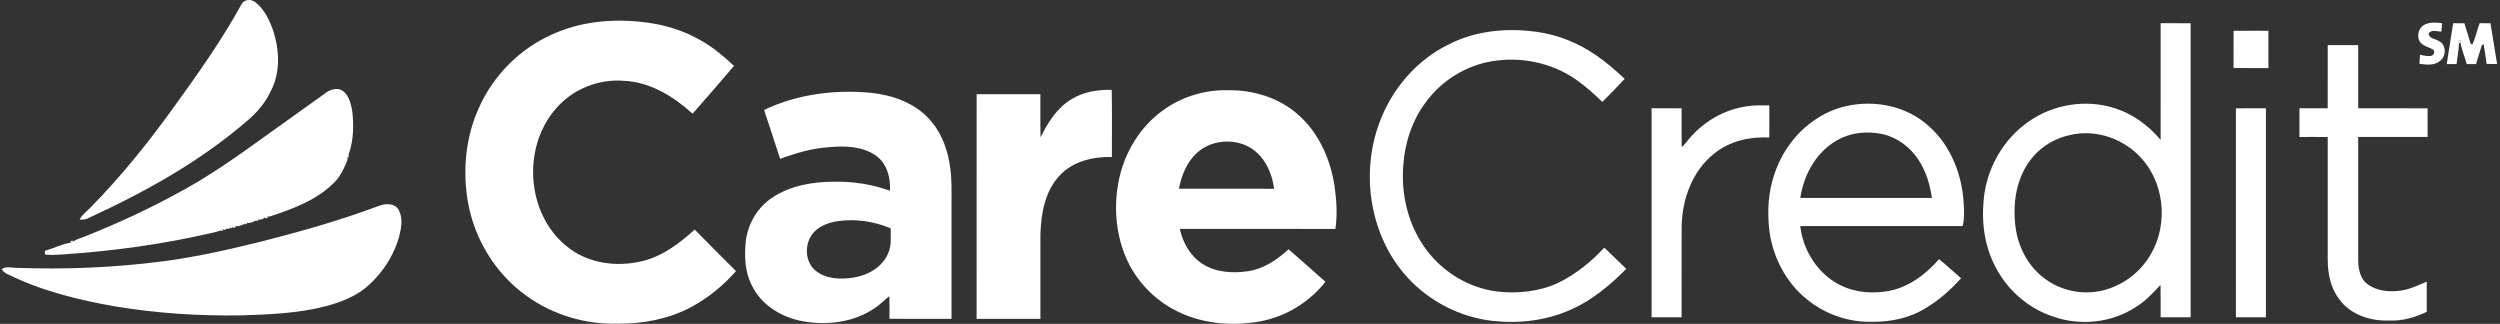 <svg width="193" height="25" viewBox="0 0 193 25" fill="none" xmlns="http://www.w3.org/2000/svg">
<rect x="0" y="0" width="193" height="25" fill="#333333" stroke="none"/>
<g clip-path="url(#clip0_5732_551)">
<path d="M18.63 0.357C18.826 -0.074 19.418 -0.099 19.744 0.197C20.409 0.725 20.786 1.527 21.07 2.31C21.581 3.846 21.673 5.625 20.878 7.083C20.488 7.906 19.899 8.62 19.213 9.212C15.555 12.408 11.267 14.789 6.874 16.814C6.651 16.94 6.397 16.973 6.145 16.953C6.323 16.58 6.674 16.342 6.954 16.053C9.295 13.683 11.389 11.082 13.338 8.383C15.218 5.787 17.081 3.168 18.63 0.357Z" fill="white"/>
<path d="M42.592 2.673C44.751 1.676 47.194 1.433 49.541 1.692C51.154 1.859 52.746 2.322 54.148 3.142C55.071 3.674 55.893 4.358 56.664 5.088C55.613 6.329 54.54 7.554 53.469 8.778C52 7.447 50.196 6.326 48.162 6.238C46.189 6.077 44.161 6.899 42.888 8.42C40.308 11.395 40.634 16.468 43.709 18.98C45.323 20.341 47.607 20.654 49.614 20.149C51.168 19.773 52.468 18.778 53.63 17.722C54.684 18.799 55.755 19.861 56.819 20.929C55.829 22.056 54.642 23.028 53.313 23.731C51.587 24.638 49.616 25.008 47.679 24.988C45.2 25.054 42.696 24.313 40.679 22.864C38.291 21.174 36.644 18.509 36.131 15.636C35.7 13.203 35.936 10.626 36.954 8.362C38.052 5.861 40.096 3.788 42.592 2.673ZM166.802 1.792C167.573 1.796 168.343 1.792 169.116 1.795C169.117 9.36 169.112 16.926 169.118 24.493C168.346 24.496 167.573 24.493 166.801 24.495C166.797 23.662 166.811 22.83 166.793 21.998C166.192 22.635 165.592 23.29 164.83 23.739C162.996 24.922 160.624 25.162 158.568 24.464C156.697 23.861 155.083 22.515 154.149 20.786C153.246 19.192 152.964 17.307 153.134 15.499C153.32 13.083 154.615 10.759 156.617 9.382C158.514 8.05 161.026 7.64 163.238 8.347C164.641 8.779 165.86 9.683 166.8 10.798C166.805 7.795 166.8 4.793 166.802 1.792ZM159.836 10.417C158.734 10.642 157.708 11.23 156.969 12.077C155.605 13.646 155.311 15.872 155.651 17.861C155.919 19.314 156.703 20.704 157.925 21.559C159.087 22.403 160.599 22.747 162.014 22.488C163.535 22.221 164.916 21.301 165.786 20.031C167.38 17.764 167.232 14.428 165.415 12.328C164.076 10.752 161.867 9.945 159.836 10.417ZM187.122 1.935C187.546 1.69 188.057 1.727 188.526 1.794C188.511 2.01 188.492 2.228 188.477 2.445C188.157 2.433 187.689 2.242 187.492 2.598C187.512 2.974 188.006 2.991 188.261 3.163C188.833 3.402 188.873 4.243 188.444 4.634C188.016 5.079 187.334 5.009 186.781 4.925C186.793 4.691 186.807 4.458 186.818 4.224C187.116 4.292 187.427 4.371 187.736 4.3C187.905 4.219 187.991 3.985 187.842 3.838C187.536 3.634 187.135 3.587 186.882 3.305C186.53 2.901 186.665 2.204 187.122 1.935ZM189.385 1.792C189.671 1.792 189.959 1.794 190.25 1.798C190.404 2.328 190.582 2.85 190.738 3.38L190.861 3.442C191.111 2.922 191.223 2.336 191.428 1.791C191.707 1.792 191.986 1.794 192.267 1.796C192.444 2.844 192.601 3.895 192.776 4.945C192.504 4.947 192.236 4.945 191.968 4.934C191.897 4.424 191.824 3.914 191.734 3.406L191.601 3.481C191.437 3.964 191.307 4.458 191.153 4.944C190.911 4.945 190.671 4.945 190.433 4.946C190.28 4.398 190.047 3.87 189.952 3.308C190.098 3.051 189.695 3.049 189.84 3.308C189.818 3.856 189.705 4.397 189.649 4.944C189.393 4.945 189.139 4.947 188.888 4.949C189.044 3.895 189.224 2.846 189.385 1.792ZM111.832 3.434C113.912 2.358 116.34 2.138 118.634 2.459C120.279 2.68 121.854 3.325 123.218 4.266C124.006 4.806 124.728 5.436 125.426 6.088C124.857 6.688 124.287 7.288 123.699 7.869C123.05 7.232 122.365 6.629 121.62 6.108C119.766 4.84 117.413 4.357 115.204 4.723C113.181 5.054 111.311 6.209 110.095 7.858C109.022 9.275 108.443 11.03 108.331 12.794C108.153 15.06 108.728 17.416 110.094 19.252C111.381 21.012 113.399 22.226 115.566 22.504C117.155 22.688 118.818 22.517 120.281 21.843C121.637 21.182 122.829 20.221 123.851 19.118C124.426 19.652 124.974 20.218 125.55 20.754C124.3 22.019 122.903 23.188 121.262 23.906C119.386 24.751 117.277 24.996 115.243 24.773C112.754 24.5 110.382 23.29 108.686 21.451C105.771 18.297 105.005 13.466 106.488 9.479C107.433 6.896 109.346 4.645 111.832 3.434ZM172.433 2.38C173.329 2.37 174.224 2.374 175.121 2.377C175.126 3.336 175.124 4.294 175.122 5.253C174.224 5.251 173.326 5.262 172.428 5.246C172.432 4.291 172.425 3.335 172.433 2.38ZM179.7 3.485C180.484 3.482 181.267 3.481 182.051 3.486C182.051 5.111 182.051 6.735 182.052 8.36C183.837 8.362 185.622 8.36 187.408 8.361C187.408 9.099 187.406 9.835 187.411 10.573C185.624 10.575 183.838 10.573 182.052 10.573C182.051 13.775 182.051 16.977 182.052 20.177C182.075 20.822 182.227 21.555 182.785 21.951C183.532 22.485 184.511 22.564 185.395 22.423C186.084 22.327 186.71 22.004 187.346 21.744C187.349 22.522 187.351 23.299 187.344 24.076C186.432 24.507 185.437 24.798 184.419 24.744C182.978 24.798 181.417 24.283 180.561 23.064C179.918 22.205 179.705 21.116 179.7 20.064C179.696 16.903 179.695 13.742 179.7 10.579C178.973 10.567 178.245 10.576 177.518 10.575V8.36C178.244 8.36 178.972 8.364 179.699 8.356C179.696 6.732 179.695 5.109 179.7 3.485ZM82.729 7.655C83.649 7.078 84.757 6.919 85.824 6.935C85.858 8.664 85.834 10.392 85.837 12.121C84.389 12.081 82.831 12.448 81.812 13.543C80.669 14.752 80.367 16.482 80.321 18.085C80.314 20.262 80.319 22.44 80.319 24.618C78.677 24.617 77.035 24.617 75.394 24.618C75.396 18.836 75.392 13.054 75.396 7.273C77.036 7.275 78.677 7.275 80.317 7.273C80.326 8.384 80.302 9.497 80.331 10.608C80.888 9.461 81.603 8.319 82.729 7.655ZM89.742 8.546C91.204 7.464 93.037 6.913 94.852 6.964C96.797 6.946 98.791 7.562 100.249 8.881C101.84 10.287 102.727 12.342 103.034 14.414C103.185 15.492 103.251 16.592 103.094 17.674C99.09 17.659 95.087 17.674 91.083 17.667C91.31 18.74 91.894 19.774 92.835 20.371C93.867 21.04 95.167 21.111 96.353 20.937C97.554 20.753 98.6 20.056 99.474 19.242C100.433 20.067 101.375 20.916 102.324 21.754C101.083 23.325 99.279 24.44 97.307 24.804C95.04 25.227 92.596 24.988 90.557 23.863C88.833 22.926 87.463 21.356 86.778 19.516C86.104 17.732 85.997 15.753 86.379 13.891C86.811 11.786 87.995 9.817 89.742 8.546ZM92.387 11.818C91.609 12.532 91.215 13.556 91.008 14.571C93.458 14.573 95.907 14.568 98.358 14.573C98.194 13.243 97.524 11.856 96.26 11.263C95.013 10.671 93.407 10.869 92.387 11.818ZM58.99 8.488C61.552 7.263 64.464 6.897 67.274 7.168C68.916 7.348 70.595 7.938 71.733 9.185C72.559 10.076 73.047 11.235 73.269 12.419C73.517 13.635 73.45 14.883 73.458 16.117C73.457 18.95 73.458 21.784 73.457 24.617C71.859 24.613 70.262 24.627 68.664 24.61C68.671 24.028 68.676 23.446 68.661 22.864C68.274 23.145 67.958 23.512 67.554 23.77C65.925 24.895 63.819 25.149 61.904 24.787C60.305 24.484 58.755 23.529 58.039 22.028C57.489 20.968 57.46 19.735 57.578 18.572C57.752 17.242 58.498 15.998 59.619 15.254C61.028 14.316 62.764 14.029 64.428 14.027C65.881 14.002 67.336 14.235 68.704 14.721C68.763 13.731 68.48 12.633 67.639 12.028C66.615 11.297 65.275 11.247 64.065 11.358C62.743 11.433 61.463 11.808 60.228 12.265C59.811 11.007 59.402 9.747 58.99 8.488ZM64.62 17.081C63.948 17.196 63.258 17.441 62.799 17.966C62.068 18.796 62.108 20.282 63.037 20.953C63.853 21.559 64.942 21.582 65.908 21.426C67.004 21.247 68.117 20.628 68.561 19.562C68.84 18.954 68.758 18.273 68.76 17.625C67.46 17.083 66.014 16.869 64.62 17.081ZM140.246 9.165C142.834 7.439 146.588 7.634 148.909 9.739C150.615 11.241 151.478 13.511 151.603 15.746C151.635 16.315 151.657 16.895 151.518 17.453C147.338 17.448 143.159 17.451 138.98 17.451C139.172 19.168 140.134 20.807 141.594 21.745C142.739 22.482 144.16 22.704 145.495 22.509C147.173 22.317 148.614 21.245 149.696 20.005C150.281 20.475 150.829 20.991 151.396 21.485C150.597 22.359 149.712 23.167 148.688 23.769C147.452 24.558 145.959 24.857 144.508 24.844C142.702 24.887 140.891 24.252 139.494 23.11C137.827 21.773 136.797 19.725 136.572 17.611C136.436 16.234 136.517 14.817 136.966 13.499C137.532 11.742 138.685 10.164 140.246 9.165ZM141.883 10.797C140.239 11.681 139.248 13.474 138.983 15.28C142.369 15.282 145.755 15.278 149.142 15.283C149.004 14.256 148.688 13.236 148.123 12.361C147.486 11.375 146.484 10.614 145.333 10.352C144.178 10.109 142.923 10.212 141.883 10.797ZM134.845 8.207C135.422 8.106 136.009 8.139 136.592 8.137C136.591 8.962 136.598 9.789 136.589 10.614C135.092 10.535 133.531 10.89 132.348 11.845C130.648 13.175 129.86 15.378 129.822 17.485C129.814 19.821 129.82 22.158 129.819 24.494C129.047 24.495 128.274 24.494 127.503 24.495C127.504 19.116 127.504 13.738 127.503 8.36C128.276 8.362 129.048 8.36 129.82 8.361C129.823 9.358 129.807 10.354 129.828 11.351C130.095 11.15 130.26 10.85 130.491 10.609C131.605 9.335 133.165 8.446 134.845 8.207ZM172.612 8.361C173.384 8.36 174.155 8.361 174.929 8.36C174.928 13.738 174.928 19.116 174.929 24.495C174.157 24.494 173.384 24.496 172.613 24.492C172.613 19.115 172.616 13.738 172.612 8.361ZM26.822 12.153C26.846 12.095 26.894 11.98 26.918 11.922C26.921 11.975 26.924 12.082 26.927 12.135L26.822 12.153ZM29.216 15.906C29.72 15.707 30.429 15.654 30.761 16.172C31.114 16.775 30.994 17.515 30.841 18.161C30.419 19.758 29.461 21.201 28.187 22.248C27.067 23.133 25.66 23.55 24.284 23.841C22.416 24.212 20.505 24.286 18.605 24.347C15.369 24.396 12.126 24.19 8.931 23.66C6.067 23.163 3.202 22.459 0.584 21.164C0.393 21.091 0.249 20.947 0.125 20.791C0.441 20.533 0.86 20.677 1.227 20.676C5.01 20.815 8.808 20.663 12.563 20.176C15.147 19.845 17.69 19.258 20.217 18.636C23.256 17.863 26.278 17.005 29.216 15.906ZM20.443 16.804C20.501 16.78 20.617 16.732 20.675 16.708L20.657 16.815L20.538 16.864L20.443 16.804ZM19.703 17.046L19.935 16.947L19.917 17.052C19.864 17.051 19.757 17.047 19.703 17.046ZM18.843 17.302C18.9 17.276 19.013 17.226 19.07 17.201L19.055 17.306C19.002 17.306 18.896 17.303 18.843 17.302ZM17.973 17.536C18.031 17.514 18.148 17.468 18.206 17.446L18.185 17.552L18.067 17.598L17.973 17.536ZM17.487 17.662C17.544 17.641 17.659 17.599 17.716 17.578L17.695 17.681L17.487 17.662ZM16.997 17.801C17.053 17.779 17.165 17.733 17.221 17.711L17.203 17.816L16.997 17.801ZM5.46 18.628L5.573 18.571L5.673 18.625C5.616 18.652 5.504 18.707 5.448 18.735L5.46 18.628Z" fill="white"/>
<path d="M189.84 3.307C189.695 3.049 190.098 3.051 189.952 3.307H189.84ZM25.16 7.163C25.487 6.916 25.932 6.785 26.327 6.933C26.884 7.224 27.059 7.896 27.177 8.465C27.332 9.611 27.305 10.827 26.918 11.922C26.894 11.98 26.846 12.095 26.822 12.152C26.875 12.32 26.759 12.478 26.711 12.632C26.506 13.104 26.274 13.573 25.928 13.959C24.564 15.415 22.645 16.119 20.792 16.723L20.675 16.708C20.617 16.732 20.502 16.78 20.444 16.804C20.298 16.899 20.113 17.001 19.935 16.947L19.703 17.046C19.512 17.143 19.291 17.256 19.07 17.201C19.013 17.226 18.9 17.276 18.843 17.302C18.647 17.386 18.426 17.51 18.206 17.446C18.148 17.468 18.031 17.514 17.974 17.536L17.858 17.621L17.716 17.578C17.66 17.599 17.544 17.641 17.487 17.662L17.359 17.751L17.221 17.711C17.166 17.733 17.053 17.779 16.997 17.801C16.769 17.892 16.527 17.936 16.291 17.994C12.52 18.866 8.673 19.386 4.813 19.644C4.364 19.672 3.913 19.7 3.464 19.65L3.469 19.365C4.132 19.175 4.771 18.838 5.448 18.735C5.505 18.707 5.617 18.652 5.673 18.625C5.944 18.451 6.265 18.376 6.559 18.252C9.198 17.202 11.778 16.002 14.257 14.614C16.929 13.138 19.369 11.293 21.853 9.528C21.859 9.525 21.87 9.516 21.876 9.511C22.969 8.725 24.063 7.943 25.16 7.163Z" fill="white"/>
</g>
<defs>
<clipPath id="clip0_5732_551">
<rect width="192.901" height="25" fill="white"/>
</clipPath>
</defs>
</svg>
